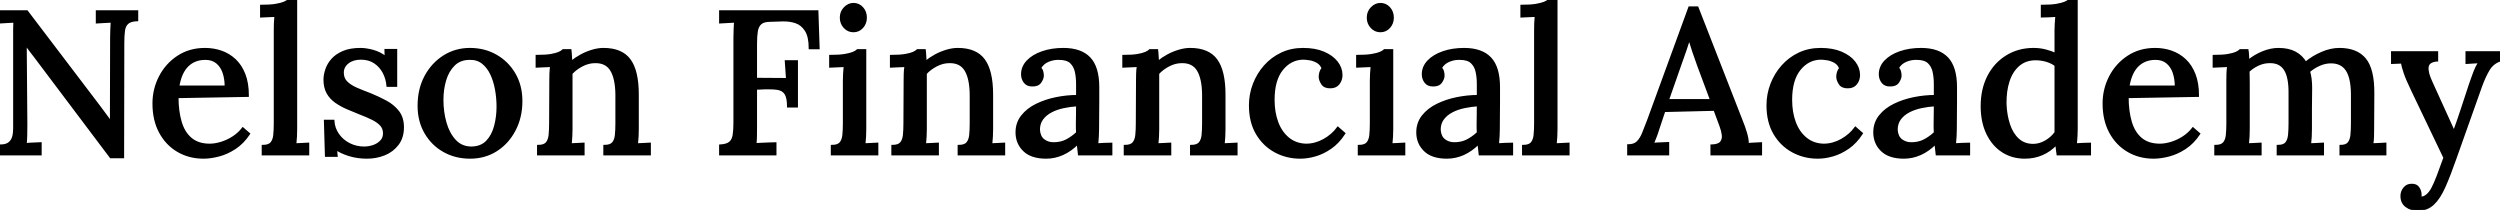 <svg width="1222.1" height="102.6" viewBox="0 0 1222.1 102.6" xmlns="http://www.w3.org/2000/svg"><g id="svgGroup" stroke-linecap="round" fill-rule="evenodd" font-size="9pt" stroke="#000" stroke-width="0.25mm" fill="#000" style="stroke:#000;stroke-width:0.25mm;fill:#000"><path d="M 1105.1 75.5 L 1082.9 75.5 L 1082.9 71.3 Q 1085.9 71.3 1087.1 69.9 Q 1088.3 68.5 1088.55 66 Q 1088.8 63.5 1088.8 60.2 L 1088.8 39.4 Q 1088.8 37.8 1088.85 35.95 Q 1088.9 34.1 1089.2 32.3 Q 1087.5 32.4 1085.6 32.45 Q 1083.7 32.5 1082.1 32.6 L 1082.1 27.3 Q 1086.6 27.3 1089.15 26.85 Q 1091.7 26.4 1093.05 25.8 Q 1094.4 25.2 1095.1 24.5 L 1098.7 24.5 Q 1098.9 25.5 1098.95 26.85 Q 1099 28.2 1099.1 29.7 Q 1102.2 27.1 1106.15 25.5 Q 1110.1 23.9 1113.8 23.9 Q 1118.7 23.9 1121.95 25.65 Q 1125.2 27.4 1127.1 30.6 Q 1130.6 27.7 1135 25.8 Q 1139.4 23.9 1143.6 23.9 Q 1152.1 23.9 1156.2 28.95 Q 1160.3 34 1160.2 45.8 L 1160.1 63.1 Q 1160.1 64.9 1160.05 66.75 Q 1160 68.6 1159.7 70.5 Q 1161.3 70.4 1163 70.35 Q 1164.7 70.3 1166.1 70.2 L 1166.1 75.5 L 1144.1 75.5 L 1144.1 71.3 Q 1146.9 71.3 1148.05 69.9 Q 1149.2 68.5 1149.45 66 Q 1149.7 63.5 1149.7 60.2 L 1149.7 45.8 Q 1149.6 37.9 1147.1 34.2 Q 1144.6 30.5 1139.5 30.5 Q 1136.6 30.5 1133.8 31.75 Q 1131 33 1128.8 34.9 Q 1129.3 36.6 1129.55 38.65 Q 1129.8 40.7 1129.8 42.9 Q 1129.7 47.9 1129.7 52.95 L 1129.7 63.1 Q 1129.7 64.9 1129.6 66.75 Q 1129.5 68.6 1129.3 70.5 Q 1130.9 70.4 1132.55 70.35 Q 1134.2 70.3 1135.6 70.2 L 1135.6 75.5 L 1113.4 75.5 L 1113.4 71.3 Q 1116.4 71.3 1117.55 69.9 Q 1118.7 68.5 1118.95 66 Q 1119.2 63.5 1119.2 60.2 L 1119.2 45.7 Q 1119.3 37.8 1116.95 34.05 Q 1114.6 30.3 1109.5 30.4 Q 1106.6 30.4 1103.9 31.65 Q 1101.2 32.9 1099.2 34.8 Q 1099.2 36 1099.25 37.3 Q 1099.3 38.6 1099.3 40.1 L 1099.3 63.1 Q 1099.3 64.9 1099.2 66.75 Q 1099.1 68.6 1098.9 70.5 Q 1100.5 70.4 1102.1 70.35 Q 1103.7 70.3 1105.1 70.2 L 1105.1 75.5 Z M 60.2 76.9 L 54.1 76.9 L 16.9 27.5 Q 15.8 26.2 14.8 24.8 Q 13.8 23.4 12.7 21.9 L 12.6 21.9 L 12.9 60.8 Q 12.9 63.3 12.85 65.8 Q 12.8 68.3 12.6 70.4 Q 14.3 70.2 16.35 70.15 Q 18.4 70.1 19.9 70 L 19.9 75.5 L 0.1 75.5 L 0.1 71.1 Q 2.9 71.1 4.35 70 Q 5.8 68.9 6.35 67.1 Q 6.9 65.3 6.9 62.9 L 6.9 18.1 L 6.9 14.1 Q 6.9 12.1 7 10.6 Q 5.4 10.7 3.45 10.8 Q 1.5 10.9 0 11 L 0 5.5 L 13.2 5.5 L 48.4 51.8 Q 50.1 54 51.45 55.9 Q 52.8 57.8 54.1 59.5 L 54.2 59.5 L 54.3 18.4 Q 54.3 16.2 54.4 14.15 Q 54.5 12.1 54.6 10.6 Q 52.8 10.7 50.8 10.8 Q 48.8 10.9 47.3 11 L 47.3 5.5 L 67.1 5.5 L 67.1 9.9 Q 63.9 10 62.45 11.25 Q 61 12.5 60.65 14.85 Q 60.3 17.2 60.3 21 L 60.2 76.9 Z M 379.1 75.5 L 352 75.5 L 352 71.1 Q 355.3 70.9 356.75 69.7 Q 358.2 68.5 358.6 66.1 Q 359 63.7 359 60 L 359 18.4 Q 359 16.2 359.1 14.15 Q 359.2 12.1 359.3 10.6 Q 357.6 10.7 355.6 10.8 Q 353.6 10.9 352 11 L 352 5.5 L 399.6 5.5 L 400.2 23.6 L 395.8 23.6 Q 395.8 17.9 393.9 14.9 Q 392 11.9 389 10.9 Q 386 9.9 382.5 10 L 376.5 10.2 Q 373.3 10.2 371.85 11.5 Q 370.4 12.8 370 15.2 Q 369.6 17.6 369.6 21.3 L 369.6 38.5 L 384.7 38.6 L 384.1 29.9 L 389.6 29.9 L 389.6 52.1 L 385.2 52.1 Q 385.2 47.7 383.95 45.8 Q 382.7 43.9 380.2 43.5 Q 377.7 43.1 374 43.2 L 369.6 43.4 L 369.6 62.1 Q 369.6 64.8 369.55 66.95 Q 369.5 69.1 369.3 70.4 Q 370.8 70.3 372.55 70.25 Q 374.3 70.2 376 70.1 Q 377.7 70 379.1 70 L 379.1 75.5 Z M 1194.9 77.1 L 1179.2 44.3 Q 1176.5 38.7 1175.45 35.55 Q 1174.4 32.4 1174.1 30.6 L 1169.3 30.8 L 1169.3 25.5 L 1191.4 25.5 L 1191.4 29.6 L 1191.2 29.6 Q 1187.1 30 1186.75 32.7 Q 1186.4 35.4 1188.6 40.1 L 1199.6 64.3 Q 1201.5 59.2 1203.45 53.2 Q 1205.4 47.2 1207.5 40.9 Q 1208.2 39 1208.95 36.85 Q 1209.7 34.7 1210.55 32.9 Q 1211.4 31.1 1212.2 30.4 L 1205.7 30.8 L 1205.7 25.5 L 1222.1 25.5 L 1222.1 29.6 Q 1218.6 30.8 1216.65 34 Q 1214.7 37.2 1212.9 42.1 L 1200.4 77.3 Q 1197.5 85.6 1195 91.25 Q 1192.5 96.9 1189.45 99.75 Q 1186.4 102.6 1181.9 102.6 Q 1178.6 102.6 1176.25 100.85 Q 1173.9 99.1 1173.9 95.8 Q 1173.9 93.7 1175.25 92 Q 1176.6 90.3 1178.8 90.3 Q 1181.2 90.2 1182.25 91.8 Q 1183.3 93.4 1183.3 95.1 L 1183.3 95.7 Q 1183.3 96 1183.2 96.4 Q 1183.5 96.6 1184.1 96.5 Q 1185.2 96.4 1186.5 95.3 Q 1187.8 94.2 1188.9 92.2 Q 1190.1 90 1191.6 86.1 Q 1193.1 82.2 1194.9 77.1 Z M 285.3 75.5 L 263 75.5 L 263 71.3 Q 266 71.3 267.2 69.9 Q 268.4 68.5 268.65 66 Q 268.9 63.5 268.9 60.2 L 269 39.4 Q 269 37.8 269.05 35.95 Q 269.1 34.1 269.4 32.3 Q 267.6 32.4 265.75 32.45 Q 263.9 32.5 262.3 32.6 L 262.3 27.3 Q 266.8 27.3 269.35 26.85 Q 271.9 26.4 273.25 25.8 Q 274.6 25.2 275.3 24.5 L 278.9 24.5 Q 279 25.4 279.05 26.2 Q 279.1 27 279.15 27.9 Q 279.2 28.8 279.3 30.2 Q 281.5 28.4 284.1 27 Q 286.7 25.6 289.55 24.75 Q 292.4 23.9 295 23.9 Q 303.9 23.9 307.85 29.3 Q 311.8 34.7 311.8 46.2 L 311.8 63.1 Q 311.8 64.9 311.7 66.75 Q 311.6 68.6 311.4 70.5 Q 313 70.4 314.65 70.35 Q 316.3 70.3 317.7 70.2 L 317.7 75.5 L 295.4 75.5 L 295.4 71.3 Q 298.4 71.3 299.6 69.9 Q 300.8 68.5 301.05 66 Q 301.3 63.5 301.3 60.2 L 301.3 46.2 Q 301.2 38.3 298.75 34.3 Q 296.3 30.3 290.9 30.4 Q 287.7 30.4 284.6 32 Q 281.5 33.6 279.4 35.9 L 279.4 38.05 L 279.4 40.4 L 279.4 63.1 Q 279.4 64.9 279.3 66.75 Q 279.2 68.6 279 70.5 Q 280.6 70.4 282.25 70.35 Q 283.9 70.3 285.3 70.2 L 285.3 75.5 Z M 458.5 75.5 L 436.2 75.5 L 436.2 71.3 Q 439.2 71.3 440.4 69.9 Q 441.6 68.5 441.85 66 Q 442.1 63.5 442.1 60.2 L 442.2 39.4 Q 442.2 37.8 442.25 35.95 Q 442.3 34.1 442.6 32.3 Q 440.8 32.4 438.95 32.45 Q 437.1 32.5 435.5 32.6 L 435.5 27.3 Q 440 27.3 442.55 26.85 Q 445.1 26.4 446.45 25.8 Q 447.8 25.2 448.5 24.5 L 452.1 24.5 Q 452.2 25.4 452.25 26.2 Q 452.3 27 452.35 27.9 Q 452.4 28.8 452.5 30.2 Q 454.7 28.4 457.3 27 Q 459.9 25.6 462.75 24.75 Q 465.6 23.9 468.2 23.9 Q 477.1 23.9 481.05 29.3 Q 485 34.7 485 46.2 L 485 63.1 Q 485 64.9 484.9 66.75 Q 484.8 68.6 484.6 70.5 Q 486.2 70.4 487.85 70.35 Q 489.5 70.3 490.9 70.2 L 490.9 75.5 L 468.6 75.5 L 468.6 71.3 Q 471.6 71.3 472.8 69.9 Q 474 68.5 474.25 66 Q 474.5 63.5 474.5 60.2 L 474.5 46.2 Q 474.4 38.3 471.95 34.3 Q 469.5 30.3 464.1 30.4 Q 460.9 30.4 457.8 32 Q 454.7 33.6 452.6 35.9 L 452.6 38.05 L 452.6 40.4 L 452.6 63.1 Q 452.6 64.9 452.5 66.75 Q 452.4 68.6 452.2 70.5 Q 453.8 70.4 455.45 70.35 Q 457.1 70.3 458.5 70.2 L 458.5 75.5 Z M 572.1 75.5 L 549.8 75.5 L 549.8 71.3 Q 552.8 71.3 554 69.9 Q 555.2 68.5 555.45 66 Q 555.7 63.5 555.7 60.2 L 555.8 39.4 Q 555.8 37.8 555.85 35.95 Q 555.9 34.1 556.2 32.3 Q 554.4 32.4 552.55 32.45 Q 550.7 32.5 549.1 32.6 L 549.1 27.3 Q 553.6 27.3 556.15 26.85 Q 558.7 26.4 560.05 25.8 Q 561.4 25.2 562.1 24.5 L 565.7 24.5 Q 565.8 25.4 565.85 26.2 Q 565.9 27 565.95 27.9 Q 566 28.8 566.1 30.2 Q 568.3 28.4 570.9 27 Q 573.5 25.6 576.35 24.75 Q 579.2 23.9 581.8 23.9 Q 590.7 23.9 594.65 29.3 Q 598.6 34.7 598.6 46.2 L 598.6 63.1 Q 598.6 64.9 598.5 66.75 Q 598.4 68.6 598.2 70.5 Q 599.8 70.4 601.45 70.35 Q 603.1 70.3 604.5 70.2 L 604.5 75.5 L 582.2 75.5 L 582.2 71.3 Q 585.2 71.3 586.4 69.9 Q 587.6 68.5 587.85 66 Q 588.1 63.5 588.1 60.2 L 588.1 46.2 Q 588 38.3 585.55 34.3 Q 583.1 30.3 577.7 30.4 Q 574.5 30.4 571.4 32 Q 568.3 33.6 566.2 35.9 L 566.2 38.05 L 566.2 40.4 L 566.2 63.1 Q 566.2 64.9 566.1 66.75 Q 566 68.6 565.8 70.5 Q 567.4 70.4 569.05 70.35 Q 570.7 70.3 572.1 70.2 L 572.1 75.5 Z M 164.3 72.9 L 164.6 76.2 L 159.3 76.2 L 158.8 59 L 163 59 Q 163.2 62.7 165.3 65.7 Q 167.4 68.7 170.75 70.4 Q 174.1 72.1 178 72.1 Q 180.3 72.1 182.5 71.35 Q 184.7 70.6 186.2 69.05 Q 187.7 67.5 187.7 65.2 Q 187.7 62.7 186.15 61.05 Q 184.6 59.4 181.95 58.1 Q 179.3 56.8 175.9 55.5 Q 172.9 54.3 169.85 53 Q 166.8 51.7 164.2 49.9 Q 161.6 48.1 160.1 45.45 Q 158.6 42.8 158.6 38.9 Q 158.6 36.6 159.5 33.95 Q 160.4 31.3 162.4 29.05 Q 164.4 26.8 167.8 25.35 Q 171.2 23.9 176.2 23.9 Q 178.9 23.9 182.25 24.8 Q 185.6 25.7 188.5 27.9 L 188.4 24.4 L 193.7 24.4 L 193.7 42 L 189.4 42 Q 189.1 38.5 187.55 35.5 Q 186 32.5 183.2 30.6 Q 180.4 28.7 176.4 28.7 Q 172.5 28.7 170.05 30.65 Q 167.6 32.6 167.6 35.5 Q 167.6 38.4 169.45 40.2 Q 171.3 42 174.3 43.3 Q 177.3 44.6 180.8 45.9 Q 185 47.6 188.7 49.6 Q 192.4 51.6 194.7 54.6 Q 197 57.6 197 62.2 Q 197 67.2 194.45 70.55 Q 191.9 73.9 187.9 75.5 Q 183.9 77.1 179.4 77.1 Q 174.7 77.1 170.7 75.85 Q 166.7 74.6 164.3 72.9 Z M 815.5 75.5 L 795.9 75.5 L 795.9 71 Q 798.9 71 800.5 69.4 Q 802.1 67.8 803.2 65.05 Q 804.3 62.3 805.6 58.9 L 825.8 3.6 L 829.8 3.6 L 851.7 59.7 Q 852.5 61.6 853.5 64.85 Q 854.5 68.1 854.4 70.4 Q 856.1 70.2 857.75 70.15 Q 859.4 70.1 860.9 70 L 860.9 75.5 L 836.6 75.5 L 836.6 71.1 Q 840.1 71 841.25 69.55 Q 842.4 68.1 842.15 66 Q 841.9 63.9 841.1 61.8 L 838.1 53.7 L 813.6 54.3 L 810.7 63 Q 810.1 65 809.4 66.8 Q 808.7 68.6 808 70.3 Q 809.8 70.1 811.85 70.05 Q 813.9 70 815.5 69.9 L 815.5 75.5 Z M 1004.8 26.4 L 1004.8 15 Q 1004.8 13.5 1004.9 11.65 Q 1005 9.8 1005.2 7.8 Q 1003.4 7.9 1001.5 8 Q 999.6 8.1 998.1 8.1 L 998.1 2.8 Q 1002.6 2.8 1005.25 2.35 Q 1007.9 1.9 1009.35 1.3 Q 1010.8 0.7 1011.5 0 L 1015.2 0 L 1015.2 63.1 Q 1015.2 64.6 1015.1 66.5 Q 1015 68.4 1014.8 70.5 L 1018.4 70.3 Q 1020.2 70.2 1021.7 70.2 L 1021.7 75.5 L 1005.8 75.5 Q 1005.6 74.1 1005.45 72.9 Q 1005.3 71.7 1005.2 70.5 Q 1002.2 73.7 998.3 75.4 Q 994.4 77.1 989.8 77.1 Q 983.7 77.1 978.95 74.05 Q 974.2 71 971.45 65.3 Q 968.7 59.6 968.7 51.9 Q 968.7 43.7 971.9 37.4 Q 975.1 31.1 980.9 27.5 Q 986.7 23.9 994.1 23.9 Q 997.2 23.9 1000.05 24.65 Q 1002.9 25.4 1004.8 26.4 Z M 543.3 75.5 L 527.4 75.5 Q 527.2 73.9 527.1 72.7 Q 527 71.5 526.8 70.2 Q 523.4 73.6 519.5 75.35 Q 515.6 77.1 511.4 77.1 Q 504.2 77.1 500.55 73.55 Q 496.9 70 496.9 64.7 Q 496.9 60.1 499.6 56.7 Q 502.3 53.3 506.7 51.15 Q 511.1 49 516.3 47.95 Q 521.5 46.9 526.5 46.9 L 526.5 41 Q 526.5 37.8 525.9 35.05 Q 525.3 32.3 523.45 30.55 Q 521.6 28.8 517.7 28.8 Q 515.1 28.7 512.5 29.75 Q 509.9 30.8 508.5 33.2 Q 509.3 34 509.55 35.05 Q 509.8 36.1 509.8 37 Q 509.8 38.4 508.6 40.15 Q 507.4 41.9 504.5 41.8 Q 502.1 41.8 500.85 40.15 Q 499.6 38.5 499.6 36.3 Q 499.6 32.7 502.25 29.9 Q 504.9 27.1 509.5 25.5 Q 514.1 23.9 519.8 23.9 Q 528.4 23.9 532.65 28.4 Q 536.9 32.9 536.9 42.6 L 536.9 49.5 Q 536.9 52.8 536.85 56.1 Q 536.8 59.4 536.8 63.1 Q 536.8 64.6 536.7 66.5 Q 536.6 68.4 536.4 70.5 Q 538.1 70.4 539.9 70.3 Q 541.7 70.2 543.3 70.2 L 543.3 75.5 Z M 739.2 75.5 L 723.3 75.5 Q 723.1 73.9 723 72.7 Q 722.9 71.5 722.7 70.2 Q 719.3 73.6 715.4 75.35 Q 711.5 77.1 707.3 77.1 Q 700.1 77.1 696.45 73.55 Q 692.8 70 692.8 64.7 Q 692.8 60.1 695.5 56.7 Q 698.2 53.3 702.6 51.15 Q 707 49 712.2 47.95 Q 717.4 46.9 722.4 46.9 L 722.4 41 Q 722.4 37.8 721.8 35.05 Q 721.2 32.3 719.35 30.55 Q 717.5 28.8 713.6 28.8 Q 711 28.7 708.4 29.75 Q 705.8 30.8 704.4 33.2 Q 705.2 34 705.45 35.05 Q 705.7 36.1 705.7 37 Q 705.7 38.4 704.5 40.15 Q 703.3 41.9 700.4 41.8 Q 698 41.8 696.75 40.15 Q 695.5 38.5 695.5 36.3 Q 695.5 32.7 698.15 29.9 Q 700.8 27.1 705.4 25.5 Q 710 23.9 715.7 23.9 Q 724.3 23.9 728.55 28.4 Q 732.8 32.9 732.8 42.6 L 732.8 49.5 Q 732.8 52.8 732.75 56.1 Q 732.7 59.4 732.7 63.1 Q 732.7 64.6 732.6 66.5 Q 732.5 68.4 732.3 70.5 Q 734 70.4 735.8 70.3 Q 737.6 70.2 739.2 70.2 L 739.2 75.5 Z M 962.6 75.5 L 946.7 75.5 Q 946.5 73.9 946.4 72.7 Q 946.3 71.5 946.1 70.2 Q 942.7 73.6 938.8 75.35 Q 934.9 77.1 930.7 77.1 Q 923.5 77.1 919.85 73.55 Q 916.2 70 916.2 64.7 Q 916.2 60.1 918.9 56.7 Q 921.6 53.3 926 51.15 Q 930.4 49 935.6 47.95 Q 940.8 46.9 945.8 46.9 L 945.8 41 Q 945.8 37.8 945.2 35.05 Q 944.6 32.3 942.75 30.55 Q 940.9 28.8 937 28.8 Q 934.4 28.7 931.8 29.75 Q 929.2 30.8 927.8 33.2 Q 928.6 34 928.85 35.05 Q 929.1 36.1 929.1 37 Q 929.1 38.4 927.9 40.15 Q 926.7 41.9 923.8 41.8 Q 921.4 41.8 920.15 40.15 Q 918.9 38.5 918.9 36.3 Q 918.9 32.7 921.55 29.9 Q 924.2 27.1 928.8 25.5 Q 933.4 23.9 939.1 23.9 Q 947.7 23.9 951.95 28.4 Q 956.2 32.9 956.2 42.6 L 956.2 49.5 Q 956.2 52.8 956.15 56.1 Q 956.1 59.4 956.1 63.1 Q 956.1 64.6 956 66.5 Q 955.9 68.4 955.7 70.5 Q 957.4 70.4 959.2 70.3 Q 961 70.2 962.6 70.2 L 962.6 75.5 Z M 654 62.4 L 657.2 65.2 Q 654.3 69.7 650.55 72.3 Q 646.8 74.9 642.95 76 Q 639.1 77.1 635.6 77.1 Q 628.9 77.1 623.3 74.05 Q 617.7 71 614.35 65.3 Q 611 59.6 611 51.5 Q 611 46.1 612.9 41.15 Q 614.8 36.2 618.25 32.3 Q 621.7 28.4 626.45 26.15 Q 631.2 23.9 637 23.9 Q 642.9 23.9 647.1 25.7 Q 651.3 27.5 653.55 30.4 Q 655.8 33.3 655.8 36.7 Q 655.8 39.1 654.4 40.9 Q 653 42.7 650.4 42.7 Q 647.5 42.8 646.3 40.95 Q 645.1 39.1 645.1 37.5 Q 645.1 36.6 645.4 35.45 Q 645.7 34.3 646.5 33.4 Q 645.7 31.3 643.9 30.3 Q 642.1 29.3 640.2 29 Q 638.3 28.7 637 28.7 Q 630.9 28.8 626.75 33.95 Q 622.6 39.1 622.6 48.8 Q 622.6 55 624.45 59.9 Q 626.3 64.8 629.9 67.7 Q 633.5 70.6 638.5 70.7 Q 643 70.7 647.2 68.35 Q 651.4 66 654 62.4 Z M 907 62.4 L 910.2 65.2 Q 907.3 69.7 903.55 72.3 Q 899.8 74.9 895.95 76 Q 892.1 77.1 888.6 77.1 Q 881.9 77.1 876.3 74.05 Q 870.7 71 867.35 65.3 Q 864 59.6 864 51.5 Q 864 46.1 865.9 41.15 Q 867.8 36.2 871.25 32.3 Q 874.7 28.4 879.45 26.15 Q 884.2 23.9 890 23.9 Q 895.9 23.9 900.1 25.7 Q 904.3 27.5 906.55 30.4 Q 908.8 33.3 908.8 36.7 Q 908.8 39.1 907.4 40.9 Q 906 42.7 903.4 42.7 Q 900.5 42.8 899.3 40.95 Q 898.1 39.1 898.1 37.5 Q 898.1 36.6 898.4 35.45 Q 898.7 34.3 899.5 33.4 Q 898.7 31.3 896.9 30.3 Q 895.1 29.3 893.2 29 Q 891.3 28.7 890 28.7 Q 883.9 28.8 879.75 33.95 Q 875.6 39.1 875.6 48.8 Q 875.6 55 877.45 59.9 Q 879.3 64.8 882.9 67.7 Q 886.5 70.6 891.5 70.7 Q 896 70.7 900.2 68.35 Q 904.4 66 907 62.4 Z M 121.2 46.9 L 86.8 47.5 Q 86.8 54.3 88.35 59.6 Q 89.9 64.9 93.4 67.8 Q 96.9 70.7 102.5 70.7 Q 105.2 70.7 108.25 69.75 Q 111.3 68.8 114.05 67 Q 116.8 65.2 118.7 62.7 L 121.8 65.4 Q 118.8 69.9 114.9 72.45 Q 111 75 106.95 76.05 Q 102.9 77.1 99.5 77.1 Q 92.5 77.1 86.95 73.85 Q 81.4 70.6 78.2 64.65 Q 75 58.7 75 50.6 Q 75 43.6 78.15 37.5 Q 81.3 31.4 87 27.65 Q 92.7 23.9 100.2 23.9 Q 104.4 23.9 108.15 25.2 Q 111.9 26.5 114.85 29.25 Q 117.8 32 119.5 36.35 Q 121.2 40.7 121.2 46.9 Z M 1074.5 46.9 L 1040.1 47.5 Q 1040.1 54.3 1041.65 59.6 Q 1043.2 64.9 1046.7 67.8 Q 1050.2 70.7 1055.8 70.7 Q 1058.5 70.7 1061.55 69.75 Q 1064.6 68.8 1067.35 67 Q 1070.1 65.2 1072 62.7 L 1075.1 65.4 Q 1072.1 69.9 1068.2 72.45 Q 1064.3 75 1060.25 76.05 Q 1056.2 77.1 1052.8 77.1 Q 1045.8 77.1 1040.25 73.85 Q 1034.7 70.6 1031.5 64.65 Q 1028.3 58.7 1028.3 50.6 Q 1028.3 43.6 1031.45 37.5 Q 1034.6 31.4 1040.3 27.65 Q 1046 23.9 1053.5 23.9 Q 1057.7 23.9 1061.45 25.2 Q 1065.2 26.5 1068.15 29.25 Q 1071.1 32 1072.8 36.35 Q 1074.5 40.7 1074.5 46.9 Z M 128.4 75.5 L 128.4 71.3 Q 131.4 71.3 132.6 69.9 Q 133.8 68.5 134.05 66 Q 134.3 63.5 134.3 60.2 L 134.3 15 Q 134.3 13.3 134.35 11.55 Q 134.4 9.8 134.6 7.8 Q 132.9 7.9 131 7.95 Q 129.1 8 127.6 8.1 L 127.6 2.8 Q 132.1 2.8 134.75 2.35 Q 137.4 1.9 138.85 1.3 Q 140.3 0.7 141 0 L 144.8 0 L 144.8 63.1 Q 144.8 64.9 144.7 66.75 Q 144.6 68.6 144.4 70.5 Q 146 70.4 147.65 70.35 Q 149.3 70.3 150.7 70.2 L 150.7 75.5 L 128.4 75.5 Z M 744.5 75.5 L 744.5 71.3 Q 747.5 71.3 748.7 69.9 Q 749.9 68.5 750.15 66 Q 750.4 63.5 750.4 60.2 L 750.4 15 Q 750.4 13.3 750.45 11.55 Q 750.5 9.8 750.7 7.8 Q 749 7.9 747.1 7.95 Q 745.2 8 743.7 8.1 L 743.7 2.8 Q 748.2 2.8 750.85 2.35 Q 753.5 1.9 754.95 1.3 Q 756.4 0.7 757.1 0 L 760.9 0 L 760.9 63.1 Q 760.9 64.9 760.8 66.75 Q 760.7 68.6 760.5 70.5 Q 762.1 70.4 763.75 70.35 Q 765.4 70.3 766.8 70.2 L 766.8 75.5 L 744.5 75.5 Z M 229.8 77.1 Q 222.7 77.1 217 73.9 Q 211.3 70.7 207.95 64.95 Q 204.6 59.2 204.6 51.7 Q 204.6 43.6 207.95 37.35 Q 211.3 31.1 217 27.5 Q 222.7 23.9 229.7 23.9 Q 236.8 23.9 242.5 27.15 Q 248.2 30.4 251.55 36.15 Q 254.9 41.9 254.9 49.4 Q 254.9 57.3 251.6 63.6 Q 248.3 69.9 242.65 73.5 Q 237 77.1 229.8 77.1 Z M 406.6 75.5 L 406.6 71.3 Q 409.6 71.3 410.8 69.9 Q 412 68.5 412.25 66 Q 412.5 63.5 412.5 60.2 L 412.5 39.5 Q 412.5 37.8 412.6 36.05 Q 412.7 34.3 412.9 32.3 Q 411.2 32.4 409.3 32.45 Q 407.4 32.5 405.8 32.6 L 405.8 27.3 Q 410.3 27.3 412.95 26.85 Q 415.6 26.4 417.05 25.8 Q 418.5 25.2 419.2 24.5 L 423 24.5 L 423 63.1 Q 423 64.9 422.9 66.75 Q 422.8 68.6 422.6 70.5 Q 424.2 70.4 425.85 70.35 Q 427.5 70.3 428.9 70.2 L 428.9 75.5 L 406.6 75.5 Z M 664.2 75.5 L 664.2 71.3 Q 667.2 71.3 668.4 69.9 Q 669.6 68.5 669.85 66 Q 670.1 63.5 670.1 60.2 L 670.1 39.5 Q 670.1 37.8 670.2 36.05 Q 670.3 34.3 670.5 32.3 Q 668.8 32.4 666.9 32.45 Q 665 32.5 663.4 32.6 L 663.4 27.3 Q 667.9 27.3 670.55 26.85 Q 673.2 26.4 674.65 25.8 Q 676.1 25.2 676.8 24.5 L 680.6 24.5 L 680.6 63.1 Q 680.6 64.9 680.5 66.75 Q 680.4 68.6 680.2 70.5 Q 681.8 70.4 683.45 70.35 Q 685.1 70.3 686.5 70.2 L 686.5 75.5 L 664.2 75.5 Z M 230.5 72.1 Q 235.3 72 238.05 69.1 Q 240.8 66.2 242 61.65 Q 243.2 57.1 243.2 52.2 Q 243.2 47.9 242.45 43.75 Q 241.7 39.6 240.1 36.2 Q 238.5 32.8 235.9 30.75 Q 233.3 28.7 229.6 28.8 Q 224.9 28.8 221.95 31.7 Q 219 34.6 217.65 39.15 Q 216.3 43.7 216.3 48.8 Q 216.3 54.7 217.8 60 Q 219.3 65.3 222.45 68.7 Q 225.6 72.1 230.5 72.1 Z M 1004.8 59.1 L 1004.8 31.9 Q 1002.9 30.5 1000.35 29.75 Q 997.8 29 995.1 29 Q 990.2 29 986.85 31.85 Q 983.5 34.7 981.9 39.6 Q 980.3 44.5 980.4 50.8 Q 980.6 56.2 982.1 60.8 Q 983.6 65.4 986.55 68.1 Q 989.5 70.8 993.9 70.8 Q 997 70.8 999.95 69.1 Q 1002.9 67.4 1004.8 64.8 L 1004.8 62.1 L 1004.8 59.1 Z M 821.6 31.2 L 815.4 48.9 L 836.4 48.9 L 830.1 32 Q 828.9 28.7 827.8 25.45 Q 826.7 22.2 825.8 19.2 L 825.7 19.2 Q 824.9 21.7 823.9 24.7 Q 822.9 27.7 821.6 31.2 Z M 87.2 42.3 L 110.3 42.3 Q 110.3 38.5 109.25 35.45 Q 108.2 32.4 106 30.6 Q 103.8 28.8 100.4 28.8 Q 95.1 28.8 91.7 32.15 Q 88.3 35.5 87.2 42.3 Z M 1040.5 42.3 L 1063.6 42.3 Q 1063.6 38.5 1062.55 35.45 Q 1061.5 32.4 1059.3 30.6 Q 1057.1 28.8 1053.7 28.8 Q 1048.4 28.8 1045 32.15 Q 1041.6 35.5 1040.5 42.3 Z M 526.5 51.5 Q 523.3 51.7 519.95 52.4 Q 516.6 53.1 513.9 54.5 Q 511.2 55.9 509.55 58.1 Q 507.9 60.3 507.9 63.4 Q 508.1 66.8 510.15 68.4 Q 512.2 70 515 70 Q 518.5 70 521.2 68.65 Q 523.9 67.3 526.5 64.9 Q 526.4 63.8 526.4 62.65 L 526.4 60.2 Q 526.4 59.3 526.45 56.85 Q 526.5 54.4 526.5 51.5 Z M 722.4 51.5 Q 719.2 51.7 715.85 52.4 Q 712.5 53.1 709.8 54.5 Q 707.1 55.9 705.45 58.1 Q 703.8 60.3 703.8 63.4 Q 704 66.8 706.05 68.4 Q 708.1 70 710.9 70 Q 714.4 70 717.1 68.65 Q 719.8 67.3 722.4 64.9 Q 722.3 63.8 722.3 62.65 L 722.3 60.2 Q 722.3 59.3 722.35 56.85 Q 722.4 54.4 722.4 51.5 Z M 945.8 51.5 Q 942.6 51.7 939.25 52.4 Q 935.9 53.1 933.2 54.5 Q 930.5 55.9 928.85 58.1 Q 927.2 60.3 927.2 63.4 Q 927.4 66.8 929.45 68.4 Q 931.5 70 934.3 70 Q 937.8 70 940.5 68.65 Q 943.2 67.3 945.8 64.9 Q 945.7 63.8 945.7 62.65 L 945.7 60.2 Q 945.7 59.3 945.75 56.85 Q 945.8 54.4 945.8 51.5 Z M 417.2 15.3 Q 414.6 15.3 412.8 13.35 Q 411 11.4 411 8.6 Q 411 5.8 412.9 3.85 Q 414.8 1.9 417.2 1.9 Q 419.8 1.9 421.55 3.85 Q 423.3 5.8 423.3 8.6 Q 423.3 11.4 421.55 13.35 Q 419.8 15.3 417.2 15.3 Z M 674.8 15.3 Q 672.2 15.3 670.4 13.35 Q 668.6 11.4 668.6 8.6 Q 668.6 5.8 670.5 3.85 Q 672.4 1.9 674.8 1.9 Q 677.4 1.9 679.15 3.85 Q 680.9 5.8 680.9 8.6 Q 680.9 11.4 679.15 13.35 Q 677.4 15.3 674.8 15.3 Z" vector-effect="non-scaling-stroke"/></g></svg>
